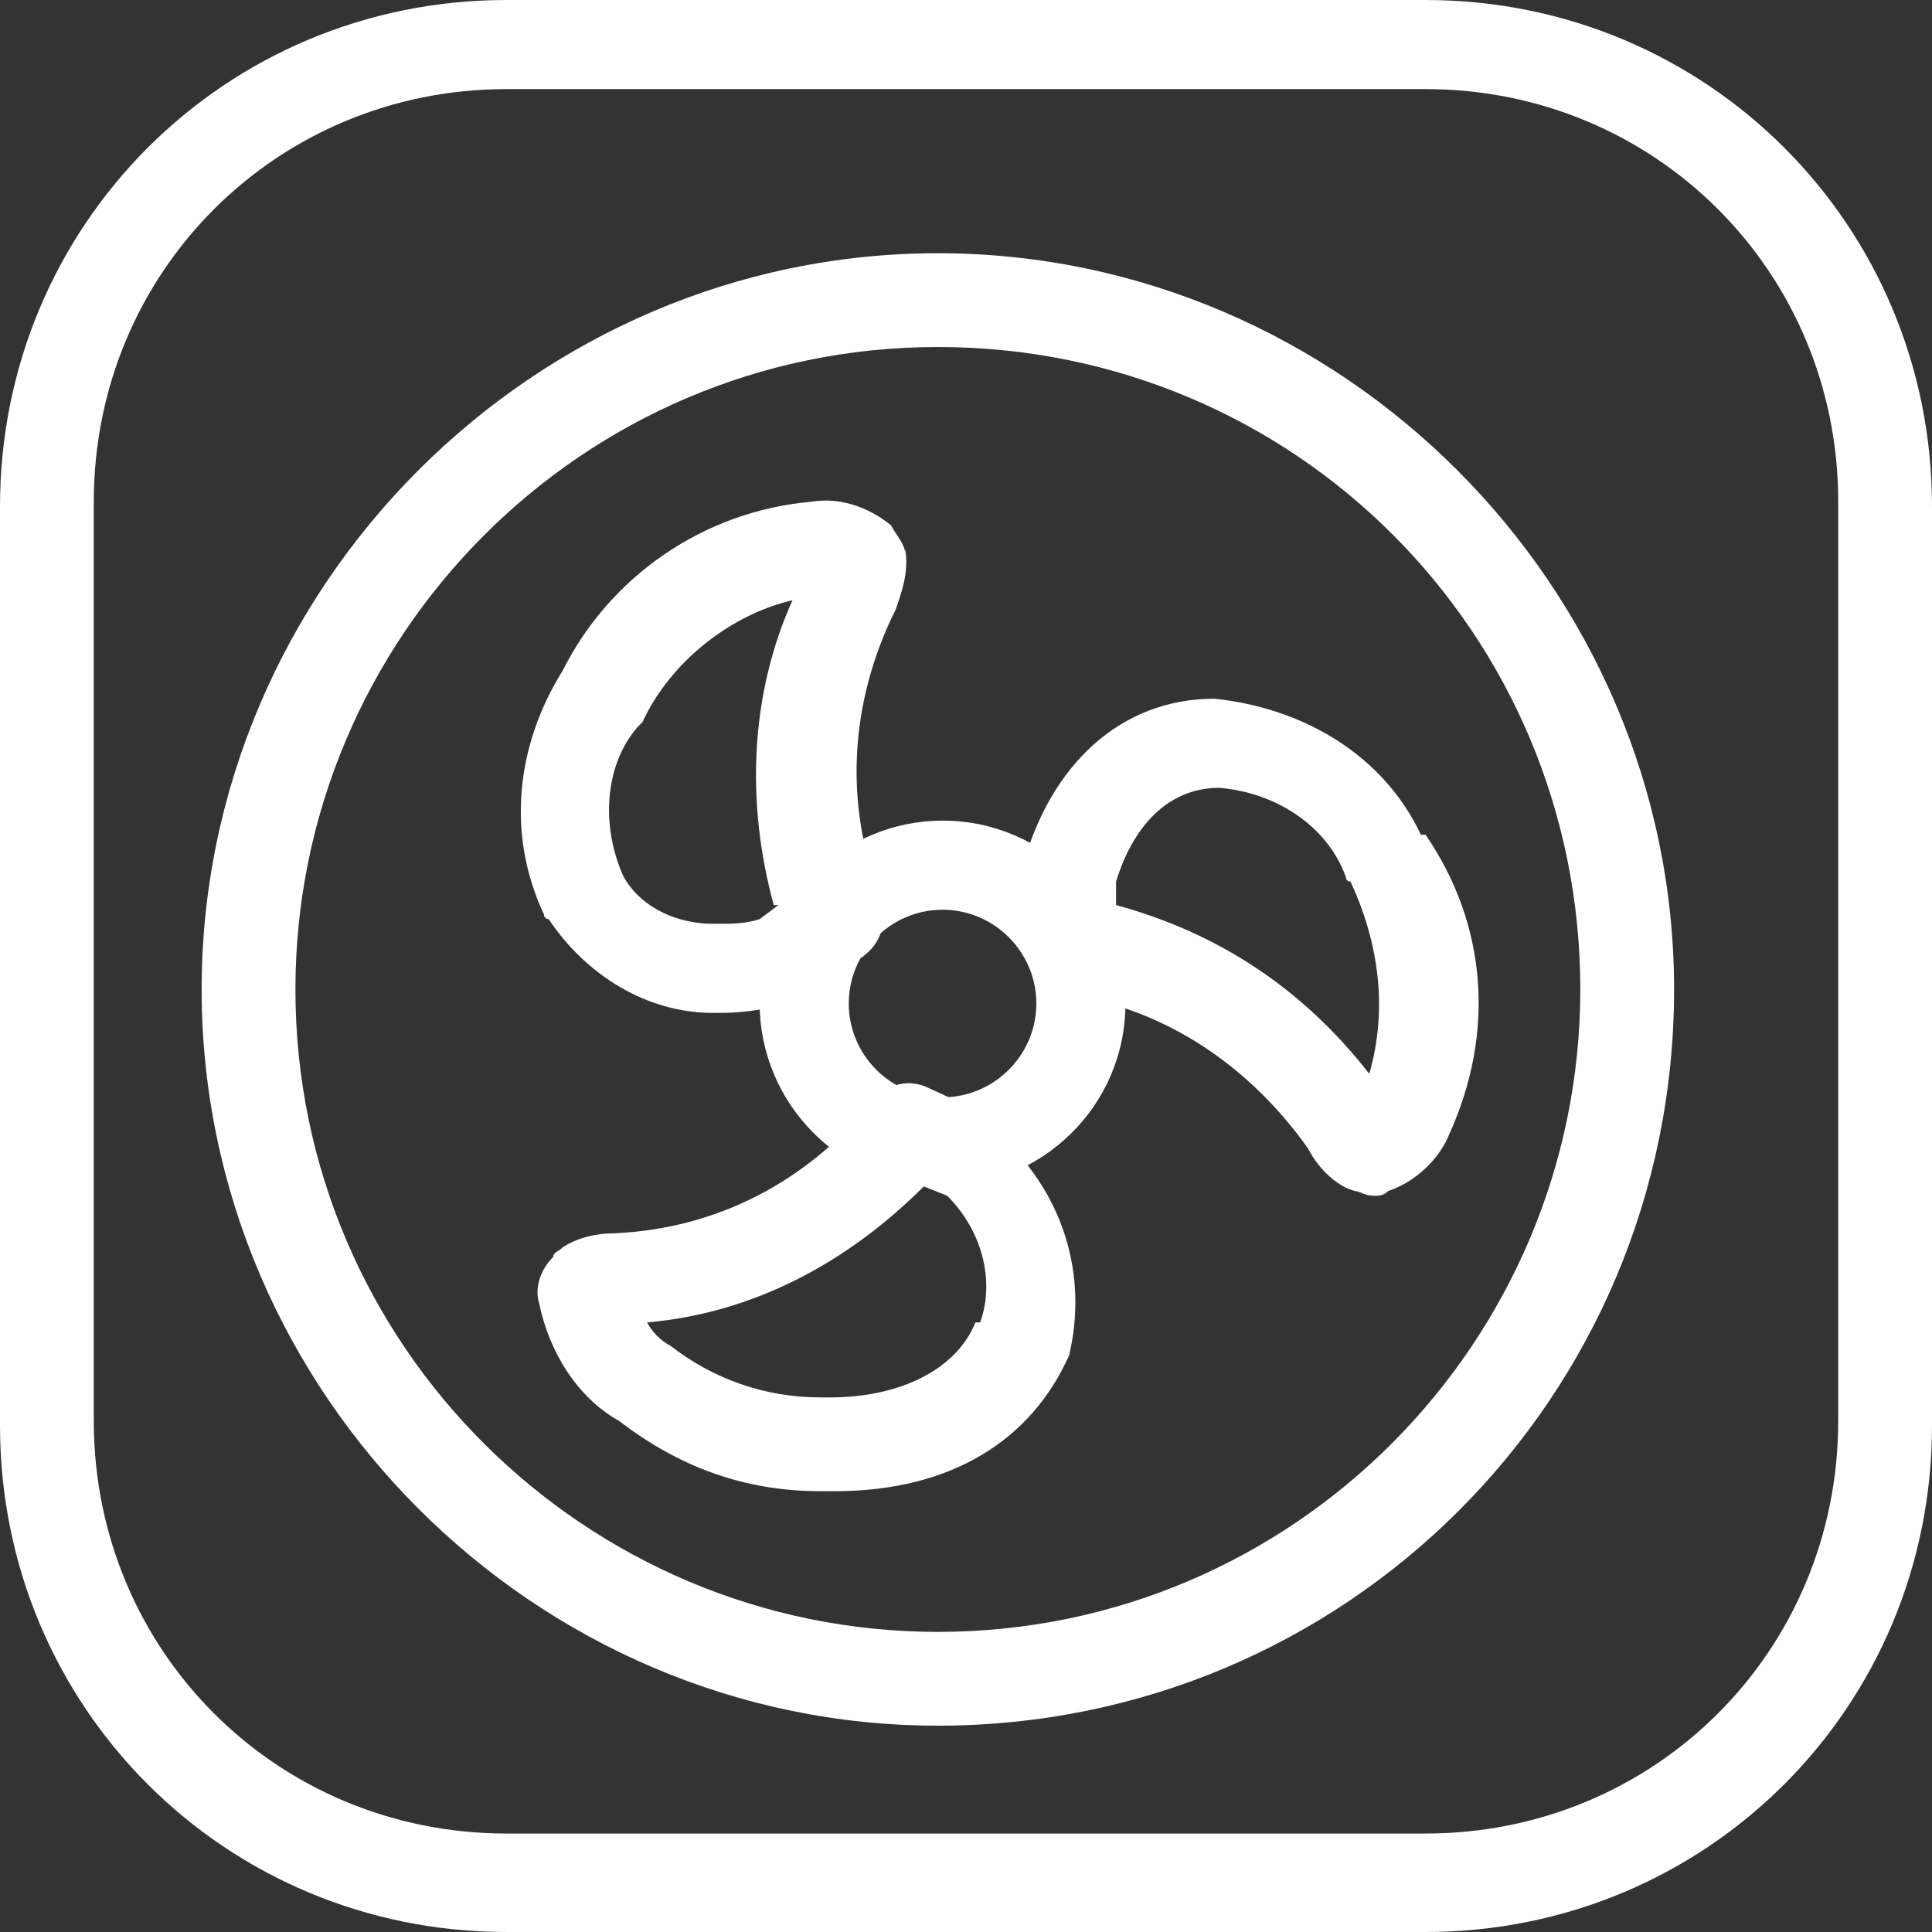 <svg xmlns:xlink="http://www.w3.org/1999/xlink" xmlns="http://www.w3.org/2000/svg" width="50" height="50" viewBox="0 0 412 412" fill="#ffffff"><rect x="0" y="0" width="412" height="412" fill="#333333" stroke="none"/><g fill="#FFFFFF"><path d="M304 412l-196 0c-60,0 -108,-48 -108,-108l0 -196c0,-60 48,-108 108,-108l196 0c60,0 108,48 108,108l0 196c0,60 -48,108 -108,108zm-196 -393c-49,0 -88,39 -88,88l0 196c0,49 39,88 88,88l196 0c49,0 88,-39 88,-88l0 -196c0,-49 -39,-88 -88,-88l-196 0z" fill="#FFFFFF"></path><path d="M200 368c-86,0 -157,-71 -157,-157 0,-86 71,-157 157,-157 86,0 157,71 157,157 0,87 -70,157 -157,157zm0 -294c-76,0 -137,62 -137,137 0,76 62,137 137,137 76,0 137,-62 137,-137 0,-76 -61,-137 -137,-137z" fill="#FFFFFF"></path><path d="M213 240c-1,-1 -2,-1 -2,-2l-13 -6c-4,-2 -9,-1 -12,3 -14,17 -33,27 -55,28 -4,0 -8,1 -11,3 -1,1 -2,1 -2,2 -3,3 -4,7 -3,10 2,10 8,20 17,25 13,10 27,15 43,15l3 0c25,0 42,-11 50,-29 4,-17 -1,-35 -16,-48zm-5 42c-4,10 -16,16 -31,16l-2 0c-12,0 -23,-4 -32,-11 -2,-1 -4,-3 -5,-5 23,-2 43,-13 59,-29l5 2c8,8 10,19 7,27zm95 -104c-8,-17 -25,-27 -44,-29 -20,0 -35,14 -41,36l0 4 1 14c0,5 4,8 8,9 22,3 40,16 52,33 2,4 6,8 10,9 1,0 2,1 4,1 1,0 2,0 3,-1 6,-2 11,-7 13,-12 10,-22 8,-45 -5,-64zm-11 51c-14,-18 -32,-30 -54,-36l0 -5c4,-13 12,-20 22,-20 12,1 23,8 27,19 0,0 0,1 1,1 6,13 8,27 4,41zm-99 -111c0,-2 -2,-4 -3,-6 -5,-4 -11,-6 -17,-5 -23,2 -43,16 -53,36 -10,16 -12,35 -4,52 0,0 0,1 1,1 8,12 21,20 35,20l2 0c5,0 10,-1 15,-2 1,0 2,-1 3,-2l12 -8c4,-3 5,-7 4,-12 -8,-20 -7,-42 3,-62 1,-3 3,-8 2,-13zm-27 75l-4 3c-3,1 -6,1 -9,1l-1 0c-7,0 -15,-3 -19,-10 -5,-11 -4,-24 3,-32l1 -1c6,-13 19,-23 32,-26 -9,20 -10,43 -4,65z" fill="#FFFFFF"></path><path d="M201 253c-22,0 -39,-18 -39,-39 0,-22 18,-39 39,-39 22,0 39,18 39,39 0,22 -18,39 -39,39zm0 -59c-11,0 -20,9 -20,20 0,11 9,20 20,20 11,0 20,-9 20,-20 0,-11 -9,-20 -20,-20z" fill="#FFFFFF"></path></g></svg>